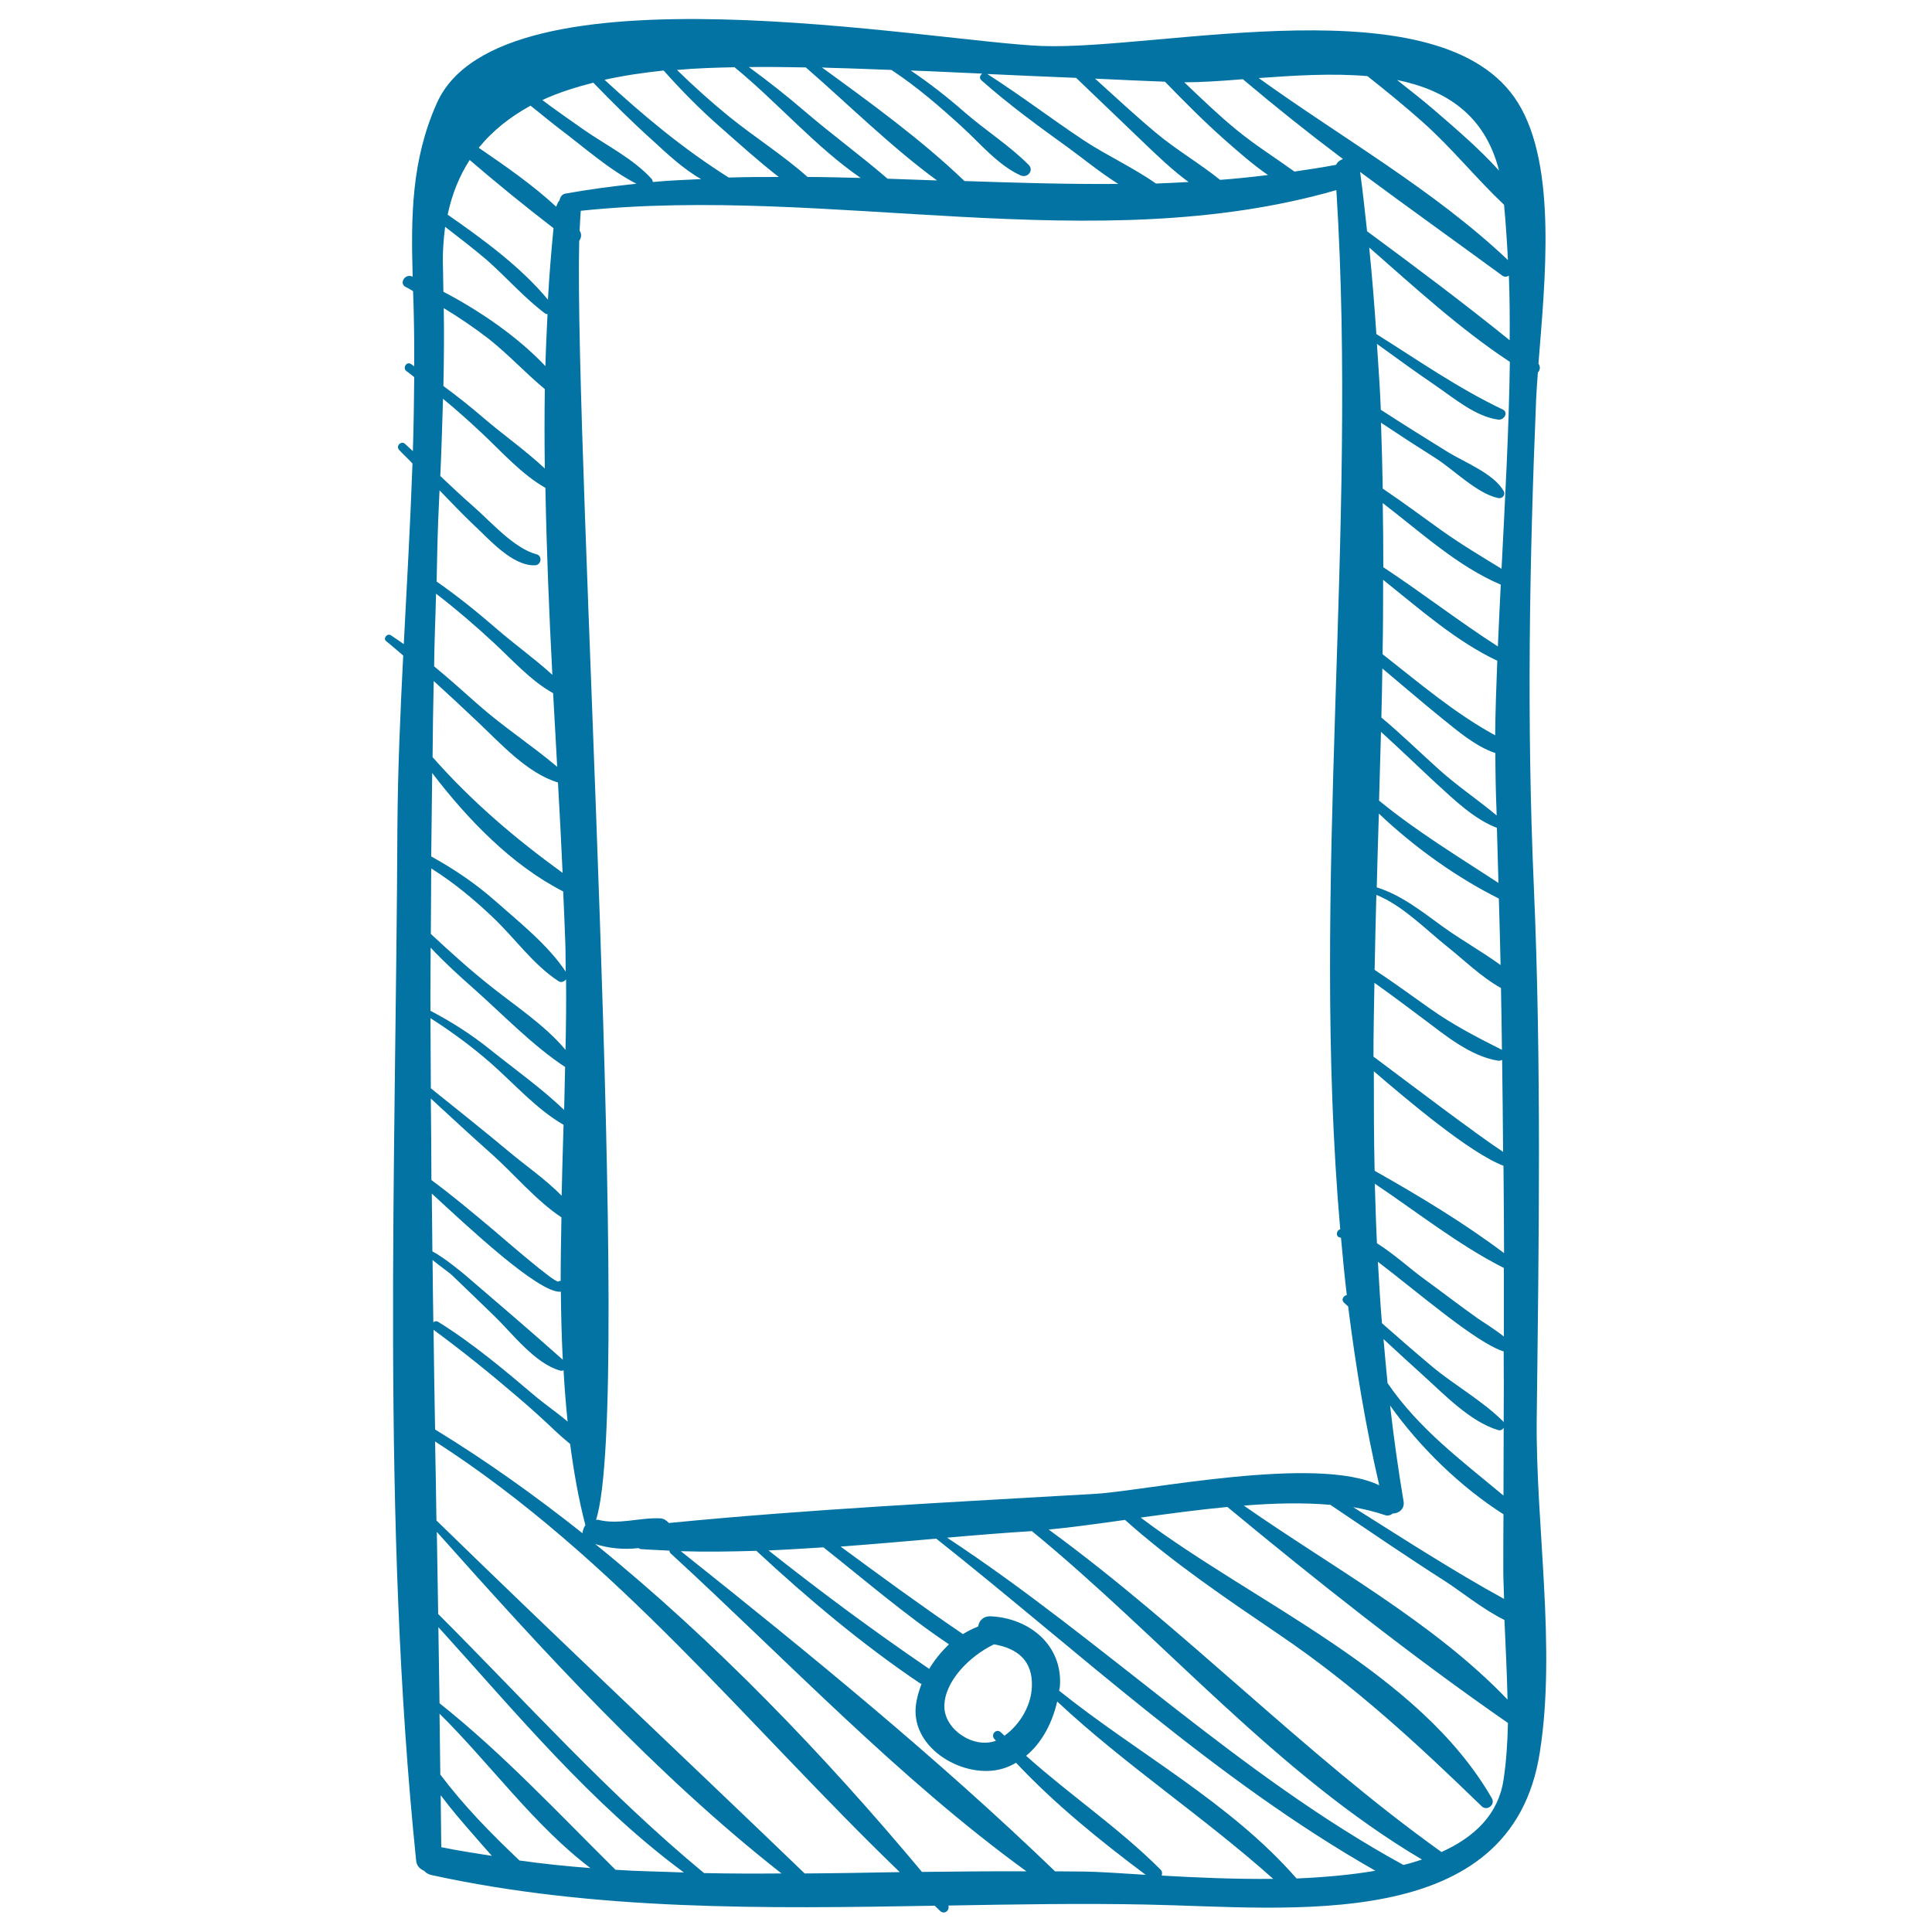 <svg xmlns="http://www.w3.org/2000/svg" viewBox="0 0 1000 1000" style="fill:#0273a2">
<title>Tablet Computer Sketch SVG icon</title>
<g><g><path d="M795.4,734.5c1.1-92,2.5-183.9-1.5-275.9c-3.7-84.5-2.3-167.3,1.2-251.9c0.2-4.2,0.5-9,0.9-13.9c1.2-1.3,1.4-3,0.3-4.6c3.3-42.3,9.8-102.1-10.6-135c-39-62.9-185-27.1-246.4-29.4c-57.6-2.2-279.9-44.3-313.1,29.4c-13.3,29.6-13.5,58.9-12.6,90c-0.1,0-0.2-0.1-0.3-0.1c-3.7-1.6-7,3.7-3.2,5.5c1.3,0.6,2.5,1.4,3.7,2.1c0.2,4.5,0.3,9,0.4,13.6c0.2,8.4,0.2,16.8,0.2,25.3c-0.6-0.4-1.1-0.8-1.7-1.2c-2.4-1.5-4.5,2.2-2.2,3.8c1.4,0.9,2.6,2,3.9,3c-0.1,12.8-0.3,25.5-0.7,38.3c-1.3-1.2-2.7-2.5-4-3.7c-2-1.9-5,1-3.1,3.1c2.2,2.4,4.7,4.6,6.9,7c-1.1,31.1-2.9,62.3-4.5,93.5c-2.2-1.5-4.4-3.1-6.7-4.6c-1.9-1.2-4.2,1.7-2.4,3.1c3.1,2.4,5.9,5,8.8,7.4c-1.5,29.5-2.8,59-3,88.4c-0.8,177-8.4,359.2,9.7,535.4c0.3,2.8,2,4.3,4.1,5.2c0.9,1,2,1.8,3.7,2.2c85.1,18.6,173.1,17.4,260.6,15.9c1,0.9,1.9,1.8,2.8,2.7c2.3,2.1,5-0.3,4.3-2.8c34.4-0.6,68.7-1.2,102.7-0.5c73.6,1.4,188.8,15.9,203.4-78.8C805.6,852.9,794.8,789.3,795.4,734.5z M514.6,900c0.3,0.3,0.6,0.6,0.9,1c-11.5,4.3-26.7-5.7-26.7-17.8c0-12.9,13-26,25.7-32.1c12.2,2.1,20.1,8.5,19.6,21.8c-0.3,9.9-6.2,19.8-14.2,25.5c-0.6-0.6-1.3-1.2-1.9-1.8C515.7,894.5,512.7,897.7,514.6,900z M480.9,863.9c-0.1-0.1,0-0.1-0.1-0.2c-28.6-19.5-56-39.8-83-61.2c9.4-0.4,18.9-1,28.4-1.6c21.4,16.9,42.3,35,65,50.2C487.2,854.9,483.7,859.2,480.9,863.9z M346.2,788.3c-1.2-1.3-2.6-2.3-4.4-2.4c-10.9-0.5-21.6,3.5-32.4,0.7c-0.3-0.1-0.6,0.2-0.9,0.1c19.5-60.1-11.4-550.8-8.7-662.1c1.1-1.4,1.4-3.6,0.2-5.2l0,0c0.2-4,0.4-7.6,0.6-10.3c128.8-13.5,265.6,25.4,391.1-10.7c11.2,177.5-13.5,360.3,2,537.9c-2,0.4-2.5,3.8-0.2,4.2c0.2,0,0.4,0.2,0.6,0.2c0.9,9.9,1.8,19.7,3,29.6c-1.8,0.4-3.1,2.5-1.4,4c0.7,0.6,1.4,1.3,2.1,1.9c3.9,31.1,9,61.9,16.1,92.6c-32.3-15.8-121.2,2.9-146.9,4.4C493.5,777.5,419.5,781.1,346.2,788.3z M715.9,300.1c18.9,15.1,37.7,31.8,59.1,41.9c-0.5,12.9-1,25.7-1.1,38.6c-21.1-11.5-39.4-27.2-58.3-42C715.9,325.8,715.9,312.9,715.9,300.1z M715.7,260.4c19.5,14.9,38.8,32.8,61.1,42.2c-0.5,10.7-1.1,21.3-1.5,32c-20.2-13-39.3-27.8-59.3-41C716,282.5,715.9,271.4,715.7,260.4z M746.1,371.6c8.1,6.5,17.5,14.7,27.9,18.2c0,9.9,0.2,19.9,0.6,29.8c0,0.8,0,1.7,0.1,2.5c-9.8-8.2-20.5-15.3-30.1-24c-9.9-8.9-19.4-18.2-29.6-26.7c0.2-8.5,0.4-16.9,0.5-25.4C725.7,354.5,735.7,363.2,746.1,371.6z M743.4,405.5c9.2,8.4,19.6,18.5,31.4,23c0.3,9.5,0.5,19,0.8,28.5c-21.1-13.8-42.1-26.5-61.8-42.6c0.3-11.9,0.7-23.8,1-35.6C724.4,387.5,733.8,396.6,743.4,405.5z M775.8,465.1c0.3,11.5,0.7,23,0.9,34.4c-9.8-7.1-20.9-13.3-30.1-20c-10.6-7.7-21.4-16.3-34-20.2c0.3-12.7,0.7-25.4,1.1-38.2C731.9,438.4,753.5,453.9,775.8,465.1z M749,489.9c8.3,6.6,17.8,15.9,27.9,21.5c0.2,10.7,0.4,21.3,0.5,32c-13.1-6.6-25.3-12.9-37.3-21.4c-9.5-6.7-18.9-13.6-28.6-20c0.2-12.9,0.6-25.8,0.9-38.8C725.8,468.5,738.2,481.3,749,489.9z M736.9,527.5c11.2,8.4,24.2,19.2,38.4,21.5c0.8,0.1,1.6-0.1,2.2-0.4c0.2,15.9,0.4,31.8,0.5,47.6c-13.6-8.9-49.7-36.3-67.1-49.3c0-12.7,0.3-25.4,0.5-38.2C720.1,514.9,728.5,521.2,736.9,527.5z M716.5,784.1c1.8,0.7,3.2,0.2,4.4-0.7c3,0,6.2-2.3,5.6-6.2c-2.8-16.6-5.1-33.1-7-49.7c15.6,21.9,36.5,42.1,58.7,56.3c-0.1,9.7-0.1,19.3-0.1,29c0,5,0.3,9.8,0.4,14.8c-26.6-14.6-52.3-31.3-78.1-47.5C706.1,781.1,711.5,782.4,716.5,784.1z M716.1,693.1c6.7,6.2,13.5,12.5,20.3,18.6c11,9.9,24.4,24.1,39,28.5c1.2,0.4,2.3-0.2,2.9-1.2c0,11.7-0.1,23.4-0.1,35.1c-21.8-18.2-43.7-34.4-60-58.2C717.4,708.3,716.8,700.7,716.1,693.1z M778.3,736.3c-0.1-0.2-0.1-0.4-0.3-0.6c-10.8-10.8-25.2-18.7-37-28.6c-8.7-7.3-17.2-14.7-25.7-22.2c-0.9-10.6-1.5-21.2-2.1-31.8c21,16,51.1,42.1,65.1,46.4C778.4,711.7,778.4,724,778.3,736.3z M765,682.5c-9.6-6.8-18.9-14-28.4-20.9c-6.6-4.8-15-12.5-23.9-18.1c-0.5-10.3-0.8-20.5-1.1-30.8c22.1,14.8,43.3,31.7,66.8,43.6c0,11.8,0,23.7,0,35.5C774.5,688.6,766.8,683.7,765,682.5z M711.5,606c-0.4-17.2-0.4-34.3-0.4-51.5c17.6,15.1,49.7,42.3,67.1,48.9c0.1,15.1,0.3,30.1,0.3,45.2C757.6,632.9,734.4,618.9,711.5,606z M688.6,778.9c19.9,13.4,39.6,26.9,59.8,39.8c7.5,4.8,19,14.2,30.3,19.8c0.6,13.8,1.3,27.5,1.6,41.2c-38.1-39.9-91.1-68.7-136.5-100.4C659.6,778,674.8,777.7,688.6,778.9z M777.2,294.4c-10.6-6.5-21.2-12.8-31.4-20.1c-10-7.2-19.9-14.5-30.1-21.4c-0.2-11.4-0.5-22.7-0.9-34.1c9.3,6.2,18.7,12.3,28.2,18.3c9.5,6,21.5,18.4,32.5,20.7c2.1,0.4,3.9-1.6,2.8-3.6c-5-9-20.2-14.9-28.7-20.1c-11.7-7.2-23.3-14.5-34.9-22c-0.4-11.4-1.3-22.8-2-34.1c10.1,7.3,20.1,14.6,30.4,21.6c9.5,6.5,20.6,16,32.4,17.6c3,0.4,5.5-3.8,2.2-5.3c-23.1-11-43.8-25.5-65.3-39c-1-14.9-2.2-29.9-3.7-44.8c23.4,20.5,47,42.2,72.8,59.2C781,222.9,779,258.7,777.2,294.4z M781.4,176.1c-24-19.4-49-38.1-73.8-56.4c-1.1-10.2-2.2-20.4-3.6-30.7c24.4,18.1,49.2,35.8,73.5,53.6c1.2,0.9,2.4,0.7,3.5,0.1C781.4,153.9,781.5,165,781.4,176.1z M775.9,88.3c-10.3-11.4-22.4-21.7-33.5-31.3c-6.3-5.4-12.8-10.5-19.3-15.6C748.2,46.5,768.6,59.3,775.9,88.3z M707.8,39.4c9.7,7.7,19.3,15.5,28.5,23.7c15,13.3,27.7,29.2,42.2,42.9c0.9,9.5,1.5,19.1,2,28.6c-38.6-36.5-85.8-63.1-129-94.2C669.8,39.1,689.5,37.8,707.8,39.4z M643.3,41c16.8,14.2,34.1,28,51.8,41.3c-1.5,0.6-2.9,1.5-3.5,3c-7.2,1.4-14.4,2.4-21.6,3.5c-10-7.2-20.5-13.8-30-21.6c-9.4-7.7-18.2-16.2-27-24.6C621.9,42.6,632.3,41.9,643.3,41z M603,42.3c10.1,10.4,20.4,20.8,31.3,30.4c6.8,6,14.1,12.4,22,17.9c-8.3,1-16.5,1.9-24.8,2.5c-10.5-8.5-22.6-15.5-33-24.2c-10.9-9.1-21.2-18.7-31.7-28.2C578.9,41.3,591,41.8,603,42.3z M557,40.3c12,11.4,23.8,22.9,35.8,34.3c6.7,6.4,14.2,13.6,22.4,19.6c-5.6,0.3-11.2,0.6-16.9,0.8c-11.6-8.2-25.4-14.5-37.1-22.2c-16.9-11.2-33.1-23.6-50.2-34.5C526.4,39,541.7,39.7,557,40.3z M432.5,35.2c9.6,0.2,19.3,0.7,28.9,1c13.2,8.7,25.1,19,36.8,29.7c9.2,8.4,18.5,19.7,30.1,24.9c3.4,1.5,7-2.4,4.2-5.4c-9.9-10-22.4-17.9-33.1-27.2c-8.9-7.8-18.2-15.1-28-21.7c12.3,0.4,24.7,1.1,37,1.6c-1.1,0.8-1.7,2.3-0.5,3.4c14.1,12.5,29.4,23.7,44.7,34.7c7.7,5.6,16.7,13,26.2,19c-26.5,0.2-53.1-0.6-79.6-1.5c-22.3-21.4-48.5-40.4-73.8-58.8C427.6,35.1,430.2,35.1,432.5,35.2z M417.1,34.9c22.2,19.3,44,41,67.9,58.5c-8.5-0.3-17-0.6-25.6-0.9c-13.8-11.9-28.6-22.7-42.4-34.5c-9.5-8.2-19.3-15.9-29.4-23.3C397.9,34.6,407.7,34.7,417.1,34.9z M380.2,34.8c22.1,18.1,41.9,41.2,65.3,57.3c-9.1-0.2-18.3-0.5-27.5-0.5c-12.6-11.2-27.4-20.6-40.3-31c-9.5-7.7-18.6-15.9-27.3-24.4C360.4,35.3,370.4,35,380.2,34.8z M343.5,36.5c9.1,10.2,18.7,20,29.1,29.1c9.7,8.5,19.9,17.8,30.5,26c-8.6,0-17.3,0-25.9,0.3c-23.5-14.8-44.1-32-64.3-50.6C322.8,39.1,333.1,37.6,343.5,36.5z M307.1,42.8c9.9,10.2,20,20.3,30.6,29.8c7.1,6.5,15.8,14.8,25.2,20.1c-8.3,0.4-16.7,0.7-25,1.5c-0.1-0.6-0.2-1.1-0.7-1.7c-9.5-10.4-23.6-17.4-35.1-25.4c-7.2-5-14.4-10.1-21.4-15.3C288.8,48,297.8,45.2,307.1,42.8z M274.6,54.7c5,3.9,9.8,8,14.8,11.8c12.5,9.4,25.8,21.3,40,28.6c-12.2,1.3-24.5,2.9-36.7,5.1c-2,0.4-2.8,1.9-3.1,3.6c-0.9,0.7-1.2,2-1.7,3.2c-12.1-11.2-26.2-21-40.1-30.5C255.1,67.5,264.2,60.4,274.6,54.7z M243.1,82.8c14.2,12.2,28.7,24,43.4,35.3c-1.2,12.3-2.2,24.6-2.9,37c-14-16.9-33.4-31.1-51.9-44C234,100.2,237.9,90.9,243.1,82.8z M230.4,117.4c7.3,5.7,14.6,11.2,21.6,17.2c10.2,9,19.3,19.5,30.2,27.7c0.4,0.3,0.8,0.2,1.2,0.3c-0.4,8.9-0.9,17.9-1.1,26.9c-14.6-15.4-33.8-28.5-52.8-38.5c-0.1-3.9-0.1-7.8-0.2-11.8C229,131.4,229.5,124.2,230.4,117.4z M282,201.4c-0.2,13.7-0.2,27.4,0,41.1c-10-9.4-21.9-17.7-32.1-26.5c-6.6-5.7-13.5-11.1-20.4-16.2c0.3-13.4,0.4-26.9,0.2-40.3c8.1,4.9,15.9,10.2,23.4,16C263.2,183.5,272.1,193.2,282,201.4z M226.8,269.6c0.2-5.3,0.5-10.5,0.7-15.8c5.9,6,11.6,12.2,17.8,18c7.8,7.2,19.8,21.2,31.6,20.8c3.3-0.1,4-4.9,0.8-5.7c-11.7-3.1-23.7-16.9-32.5-24.6c-5.9-5.1-11.5-10.5-17.3-15.9c0.6-13.3,1-26.6,1.4-40c6.8,5.6,13.4,11.5,19.9,17.6c10.3,9.6,20.7,21.5,33.1,28.5c0.6,32.2,1.9,64.6,3.6,96.8c-9.3-8.5-20-16.1-29.4-24.3c-9.8-8.5-19.9-16.6-30.5-24C226.2,290.6,226.4,280.1,226.8,269.6z M225.7,307.3c10.4,8,20.3,16.5,30,25.5c9.5,8.8,19.1,19.6,30.6,26c0.7,12.7,1.4,25.4,2.1,38.1c-13.1-11.1-27.8-20.6-40.8-32.1c-7.6-6.7-15.1-13.5-22.9-19.9C224.8,332.4,225.4,319.9,225.7,307.3z M224.5,352.5c7.6,6.9,15.1,13.9,22.6,21c11.6,10.9,25.8,26.8,41.7,31.5c0.9,15.7,1.7,31.3,2.4,46.8c-24.7-17.9-47.1-37-67.3-59.9C224,378.7,224.2,365.6,224.5,352.5z M223.7,400.1c18.4,24.1,41.3,47.8,67.8,61.3c0.4,8.9,0.8,17.8,1.1,26.6c0.2,4.8,0.1,9.9,0.2,14.9c-9.3-14-24.2-25.7-36.6-36.7c-10.1-8.9-21.2-16.4-33-22.9C223.3,429,223.6,414.5,223.7,400.1z M223.2,449.5c11.5,7.2,21.9,15.8,31.9,25.3c11.3,10.7,20.9,24.5,33.9,33c1.4,1,3,0.3,4-0.9c0.1,11.9,0,24-0.3,36.5c-10.5-12.6-25.6-22.5-38.2-32.5c-11-8.7-21.3-18-31.5-27.5C223,472.1,223.2,460.8,223.2,449.5z M222.9,490.5c7.1,7.6,14.8,14.6,22.6,21.5c15,13.3,30.2,29.2,46.9,40.2c0,0,0,0,0.1,0c-0.2,7.4-0.3,14.8-0.5,22.3c-11.7-11.2-25.5-21-38.1-31.1c-9.7-7.8-20.1-14.5-31.1-20.2C222.7,512.3,222.9,501.4,222.9,490.5z M222.8,527c11.1,7.1,21.6,14.8,31.6,23.6c12,10.6,23.4,23.6,37.3,31.6c-0.4,12.1-0.7,24.4-1,36.7c-8.2-8.4-18.8-15.7-26.9-22.5c-13.4-11.2-27.1-22.1-40.8-33.1C222.9,551.2,222.9,539.1,222.8,527z M223,568.6c10.5,9.7,21.1,19.5,31.8,29c11.2,10,22.8,23.9,35.8,32.5c-0.2,11-0.4,22-0.4,32.9c-0.4,0-0.8,0-1.2,0.3c-1.6,1.2-30.4-24-33.9-26.9c-10.4-8.7-20.8-17.5-31.8-25.6C223.2,596.8,223.2,582.7,223,568.6z M223.5,617.8c18.3,16.8,55.5,51.9,66.8,50.8c0.1,11.8,0.4,23.6,1,35.2c-16.6-14.8-33.7-29.4-50.6-43.9c-1-0.8-10.3-8.7-16.9-12.2C223.7,637.8,223.6,627.8,223.5,617.8z M223.9,652.2c3.7,3,8.7,6.6,9.8,7.6c7.4,7.1,14.8,14.2,22.2,21.4c9.4,9.1,20.9,24.5,34,28.2c0.6,0.2,1.3,0.1,1.8-0.2c0.5,9,1.2,17.9,2.1,26.6c-5.8-4.9-12.2-9.3-16.1-12.6c-16.2-13.7-32.8-27.8-50.9-39c-1-0.6-1.8-0.3-2.5,0.2C224.1,673.7,224,662.9,223.9,652.2z M224.4,688.3C224.4,688.4,224.4,688.4,224.4,688.3c14.8,10.9,29.2,22.5,43.2,34.5c7.1,6,14,12.3,20.7,18.7c1.6,1.5,4.2,3.7,6.8,5.9c1.9,14.5,4.4,28.7,7.9,42c-0.9,1.3-1.4,2.8-1.5,4.2c-24.7-19.6-50.1-37.7-76.3-53.7C224.9,722.8,224.6,705.6,224.4,688.3z M228.4,956.1c-0.1-9-0.2-18-0.3-26.9c5.4,7.2,11.3,14.1,17.2,20.8c2.7,3.1,5.9,6.8,9.3,10.6C245.8,959.2,237.1,957.9,228.4,956.1z M268.9,963c-14.7-13.9-28.8-28.3-41-44.5c-0.1-10.5-0.3-21-0.4-31.5c26.2,25.9,49,57.9,78.1,79.9C293.4,966,281.1,964.7,268.9,963z M318.6,967.8c-29.5-29.2-58.6-60.4-91.1-86.2c-0.2-13.1-0.4-26.3-0.6-39.4c40.1,44.2,79.1,91.6,127.1,127C342.2,968.7,330.3,968.6,318.6,967.8z M364.4,969.5c-49.7-41.1-92.2-88.7-137.6-134.1c-0.2-14.2-0.5-28.3-0.7-42.5c55,61.7,113.3,125.7,178.4,176.8C391.1,969.8,377.7,969.8,364.4,969.5z M416.5,969.7c-63.4-61-127.5-121.2-190.6-182.7c-0.2-13.6-0.4-27.3-0.7-40.9c93.4,60.1,161.6,146.8,240.5,222.9C449.4,969.3,432.9,969.6,416.5,969.7z M477.2,968.9c-50.1-60-107-119.4-169.1-169.7c6.9,2.2,14.8,3,22.4,2.1c0.4,0.1,0.6,0.5,1.1,0.5c5,0.4,10,0.5,14.9,0.8c0,0.5,0.2,1,0.7,1.5c59.4,54.5,118.2,116.7,184.1,164.5C513.3,968.5,495.3,968.7,477.2,968.9z M560.7,968.7c-4.9-0.1-9.8,0-14.6-0.1c-60.6-58.4-128-113.4-193.7-165.7c13,0.4,26,0.2,39.1-0.2c26.5,24.6,55,48.6,84.9,68.7c0.2,0.1,0.4,0,0.6,0.1c-1.4,3.8-2.6,7.7-3,11.7c-2.2,22.3,25.4,37.9,44.8,32.3c2.5-0.7,4.9-1.8,7.1-3.1c20.2,21.5,43.6,40.4,67.1,58C580,969.6,568.7,968.8,560.7,968.7z M601.3,970.8c0.3-1.1,0.3-2.2-0.6-3.1c-21.5-21.5-46.9-38.6-69.6-58.9c8.4-6.9,13.7-17.5,16.1-28.1c35.2,32.9,75.8,59.6,111.8,91.8C638.8,972.7,618.8,971.8,601.3,970.8z M671.1,972.3c-34.3-39.3-82.5-64.8-122.9-97.2c0.1-0.7,0.3-1.4,0.4-2.1c1.6-21.4-15.7-35.4-35.7-36.4c-4.1-0.2-6.2,2.4-6.6,5.3c-2.8,1-5.4,2.4-7.9,3.9c-21.5-14.6-42.4-29.9-63.3-45.3c16.6-1.2,33.1-2.7,49.5-4.1c74.2,58.8,144.7,124.9,227.3,171.9C698.9,970.5,685.1,971.7,671.1,972.3z M726.4,965.3c-85.6-46.9-155.1-116-236.2-169.4c14.7-1.3,29.4-2.5,43.9-3.4c67.5,55.3,126.6,125.4,201.9,170C733,963.5,729.8,964.5,726.4,965.3z M778.2,921.4c-2.7,17.6-14.8,29.4-32.1,37.2c-71.6-51.2-132.5-115.2-203.3-166.9c11.7-1.1,25.2-3,39.5-5c24.9,22.2,52.5,40.8,80,59.5c38.9,26.4,71.1,56.2,104.6,88.7c2.7,2.7,7.2-0.7,5.3-4.1c-37.8-65.6-122.4-100.6-181.8-145.3c14.6-2,29.9-4.1,44.9-5.5c46.6,38.6,95.6,77.4,145.2,111.8C780.3,901.6,779.7,911.5,778.2,921.4z"/></g></g>
</svg>